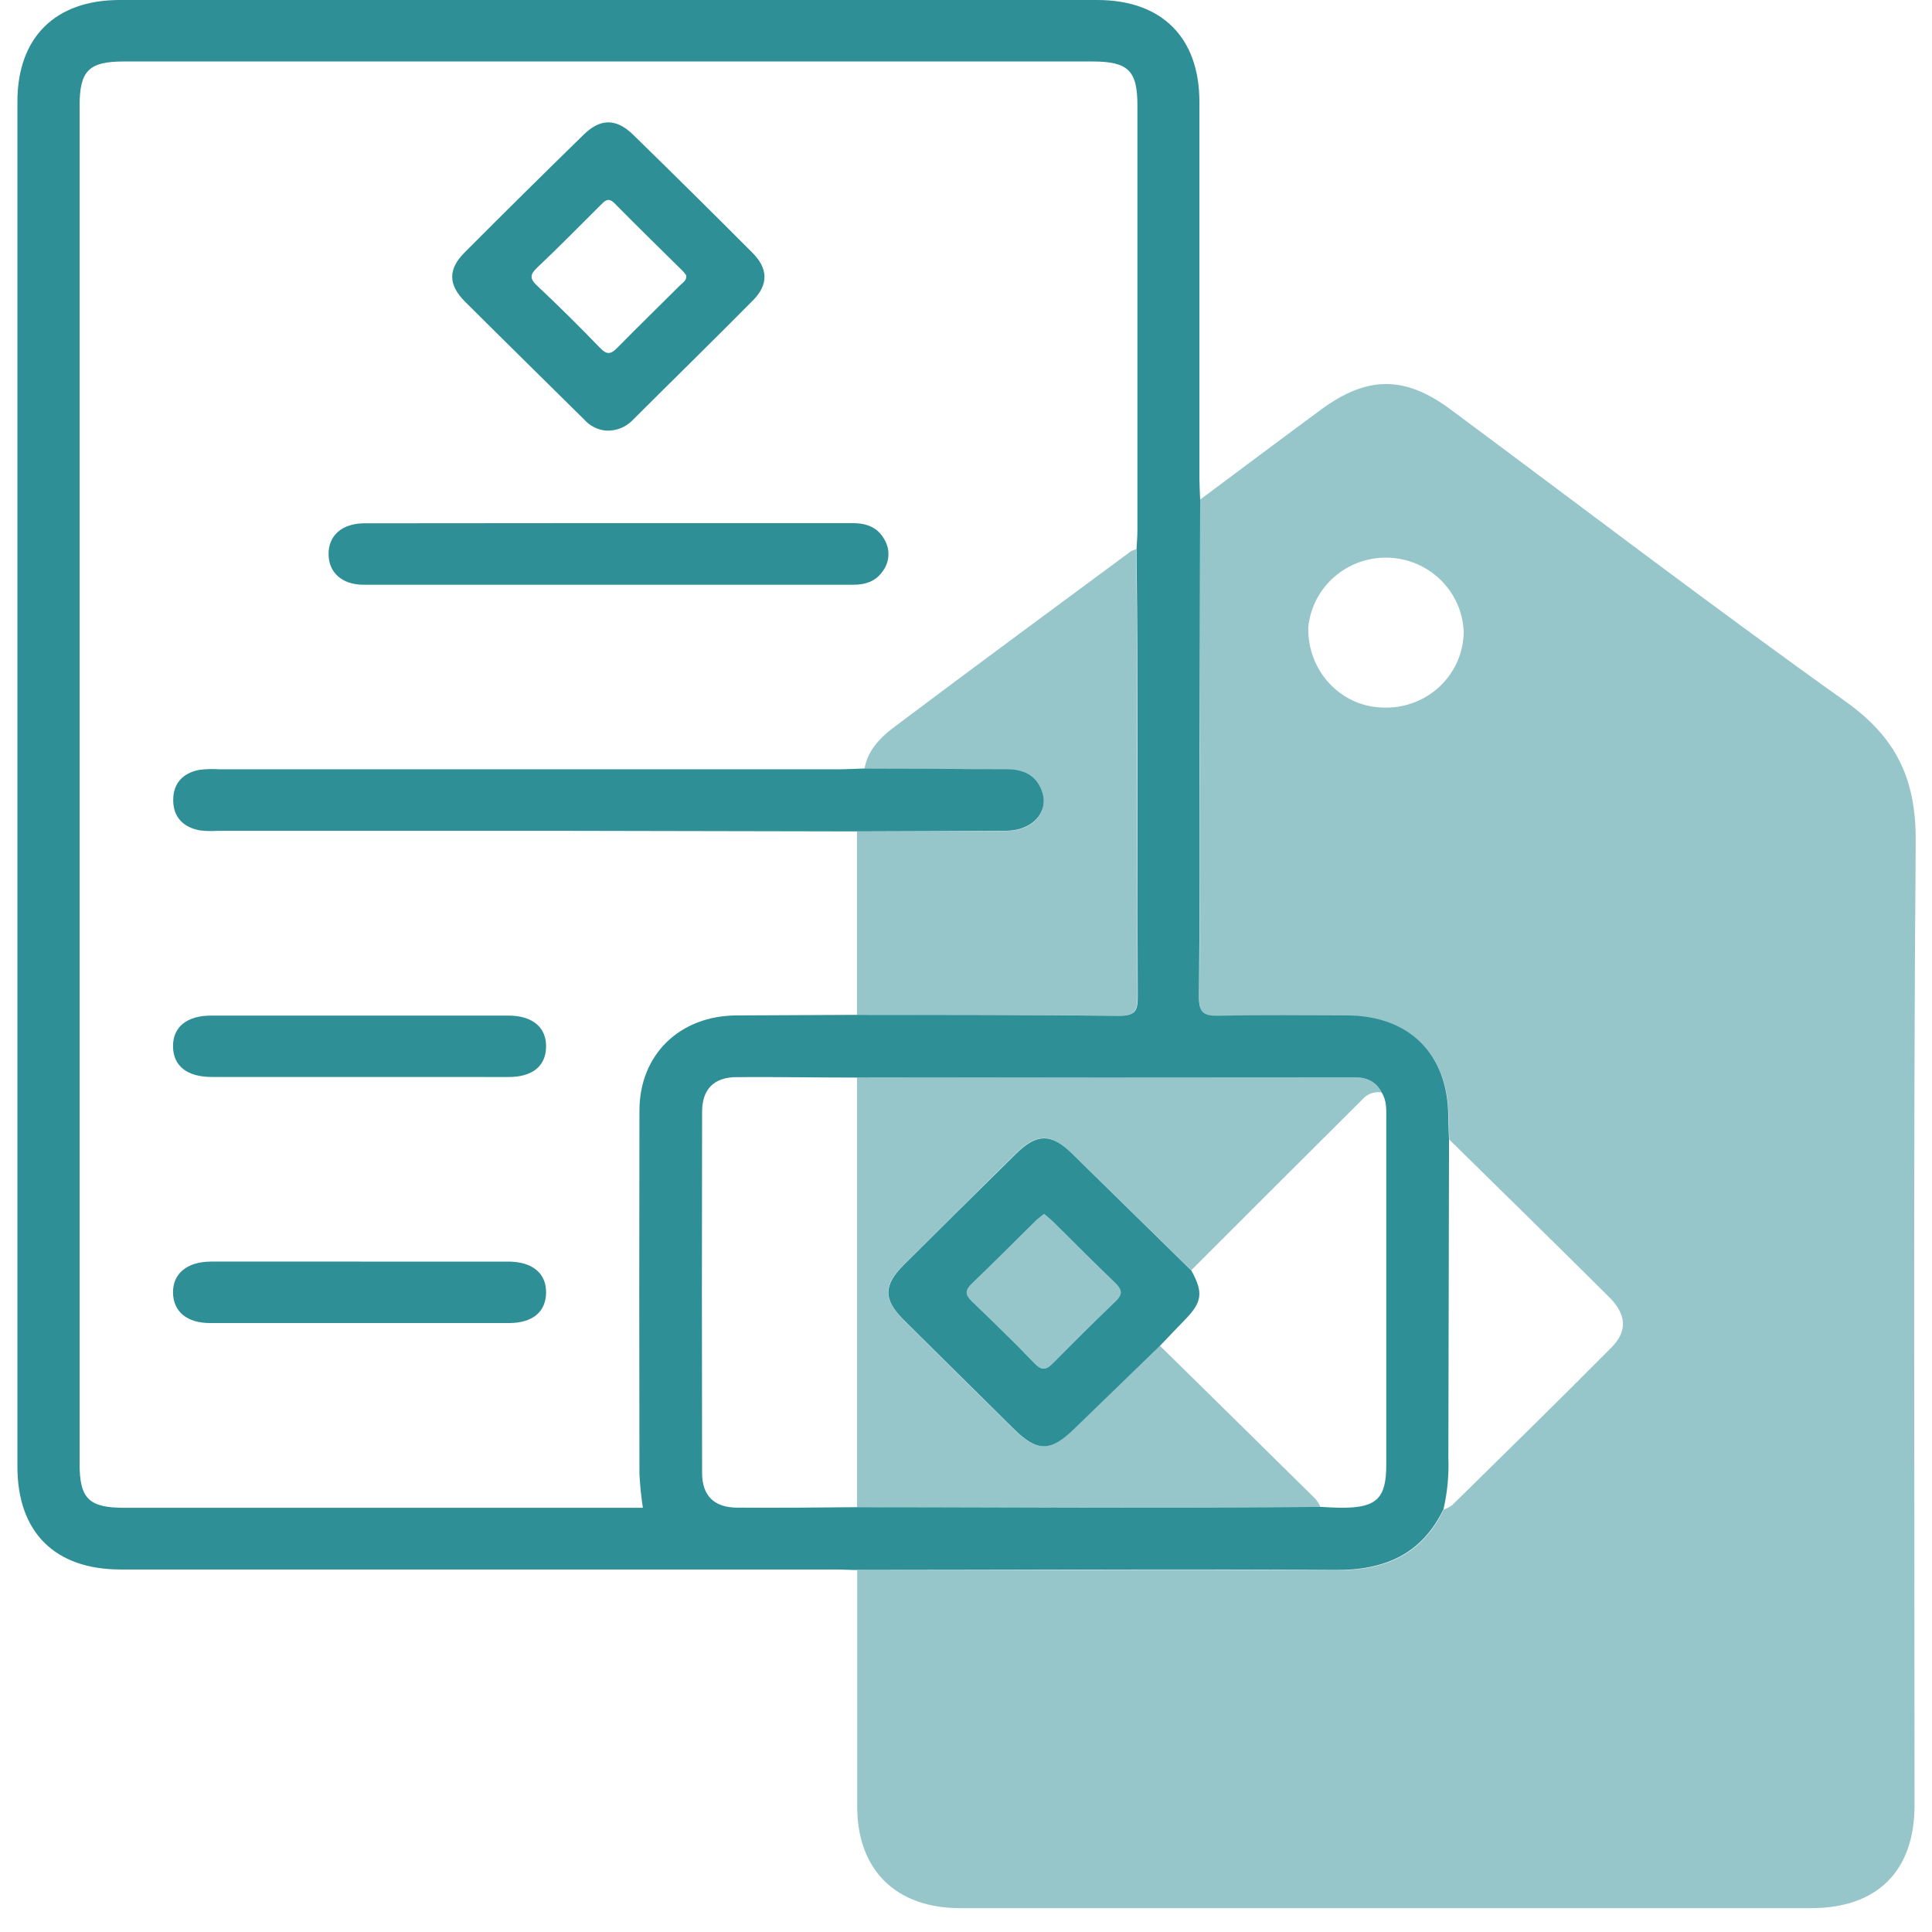<svg width="72" height="72" viewBox="0 0 72 72" fill="none" xmlns="http://www.w3.org/2000/svg">
<path opacity="0.5" d="M44.727 18.617C46.229 17.499 47.728 16.372 49.236 15.261C50.952 14.001 52.355 13.991 54.061 15.261C58.965 18.901 63.813 22.604 68.776 26.141C70.687 27.499 71.413 29.058 71.393 31.376C71.298 43.344 71.351 55.312 71.349 67.279C71.349 69.728 69.96 71.111 67.498 71.111H35.778C33.389 71.111 31.948 69.688 31.946 67.333C31.946 64.396 31.946 61.458 31.946 58.521C37.883 58.521 43.821 58.475 49.759 58.521C51.608 58.534 52.984 57.946 53.803 56.256C53.916 56.218 54.023 56.163 54.119 56.093C56.104 54.139 58.096 52.193 60.055 50.216C60.663 49.603 60.617 48.982 59.96 48.331C57.987 46.367 55.995 44.421 54.011 42.469C54.001 42.183 53.983 41.894 53.982 41.612C53.982 39.298 52.528 37.863 50.191 37.859C48.599 37.859 47.008 37.836 45.416 37.873C44.862 37.884 44.686 37.752 44.692 37.173C44.725 34.145 44.704 31.112 44.709 28.081C44.707 24.922 44.713 21.767 44.727 18.617ZM54.549 23.564C54.526 22.834 54.223 22.141 53.702 21.625C53.181 21.108 52.48 20.807 51.743 20.783C51.006 20.758 50.287 21.012 49.732 21.493C49.177 21.974 48.828 22.646 48.756 23.372C48.717 24.991 49.95 26.328 51.521 26.367C51.907 26.386 52.293 26.327 52.656 26.195C53.02 26.064 53.352 25.861 53.635 25.6C53.917 25.338 54.144 25.023 54.301 24.674C54.458 24.324 54.542 23.947 54.549 23.564Z" fill="#2F8F96"/>
<path d="M44.727 18.617C44.718 21.767 44.709 24.916 44.7 28.064C44.7 31.095 44.715 34.127 44.682 37.156C44.682 37.731 44.853 37.867 45.407 37.855C46.998 37.819 48.59 37.84 50.181 37.842C52.518 37.842 53.964 39.281 53.972 41.595C53.972 41.88 53.991 42.17 54.001 42.451C53.991 46.41 53.982 50.37 53.976 54.329C54.001 54.973 53.94 55.617 53.794 56.245C52.975 57.929 51.598 58.523 49.749 58.509C43.813 58.465 37.875 58.509 31.937 58.509C31.672 58.509 31.406 58.49 31.141 58.49H4.49C2.043 58.49 0.649 57.099 0.649 54.658C0.649 37.7 0.649 20.742 0.649 3.786C0.649 1.397 2.055 0 4.459 0H40.89C43.296 0 44.696 1.395 44.698 3.789C44.698 8.47 44.698 13.151 44.698 17.832C44.7 18.092 44.717 18.355 44.727 18.617ZM31.948 40.158C30.452 40.158 28.957 40.131 27.46 40.141C26.613 40.141 26.167 40.587 26.165 41.43C26.155 45.918 26.155 50.406 26.165 54.894C26.165 55.737 26.613 56.179 27.46 56.185C28.957 56.195 30.452 56.185 31.948 56.168C35.538 56.168 39.128 56.189 42.717 56.189C44.886 56.189 47.054 56.17 49.221 56.158C49.486 56.17 49.751 56.189 50.017 56.189C51.302 56.189 51.662 55.84 51.662 54.59C51.662 50.292 51.662 45.993 51.662 41.694C51.662 41.359 51.685 41.022 51.494 40.721C51.275 40.286 50.894 40.135 50.431 40.147L31.948 40.158ZM31.948 37.821C35.201 37.821 38.454 37.821 41.707 37.857C42.309 37.857 42.404 37.666 42.4 37.133C42.38 33.11 42.4 29.075 42.388 25.047C42.388 23.514 42.367 21.997 42.355 20.472C42.367 20.234 42.388 19.997 42.388 19.757C42.388 14.48 42.388 9.201 42.388 3.922C42.388 2.627 42.042 2.291 40.702 2.291H4.622C3.305 2.291 2.966 2.632 2.966 3.954V54.542C2.966 55.852 3.309 56.191 4.637 56.191H23.958C23.894 55.775 23.852 55.355 23.83 54.934C23.821 50.418 23.821 45.904 23.83 41.392C23.83 39.306 25.325 37.855 27.445 37.842C28.945 37.833 30.443 37.826 31.939 37.821H31.948Z" fill="#2F8F96"/>
<path opacity="0.5" d="M49.211 56.158C47.044 56.17 44.876 56.189 42.708 56.189C39.118 56.189 35.528 56.176 31.939 56.168V40.158L50.423 40.137C50.886 40.137 51.267 40.286 51.486 40.712C51.354 40.691 51.219 40.703 51.094 40.749C50.969 40.795 50.858 40.872 50.772 40.972C48.644 43.091 46.519 45.212 44.396 47.336C42.903 45.877 41.416 44.415 39.919 42.959C39.168 42.229 38.63 42.233 37.877 42.97C36.471 44.359 35.073 45.746 33.681 47.133C32.907 47.9 32.907 48.425 33.681 49.2C35.042 50.556 36.406 51.906 37.774 53.252C38.651 54.118 39.13 54.114 40.024 53.252C41.089 52.215 42.156 51.181 43.226 50.151C45.163 52.054 47.095 53.957 49.023 55.86C49.098 55.951 49.161 56.051 49.211 56.158Z" fill="#2F8F96"/>
<path opacity="0.5" d="M32.218 28.639C32.347 27.928 32.841 27.453 33.379 27.054C36.283 24.869 39.222 22.709 42.15 20.541C42.211 20.508 42.276 20.484 42.343 20.47C42.355 22.003 42.374 23.52 42.376 25.045C42.376 29.068 42.376 33.102 42.388 37.131C42.388 37.66 42.297 37.863 41.695 37.855C38.442 37.815 35.19 37.825 31.937 37.819V30.989C33.795 30.989 35.654 30.98 37.513 30.965C38.464 30.965 39.087 30.282 38.843 29.535C38.636 28.899 38.152 28.669 37.501 28.669C35.741 28.666 33.979 28.648 32.218 28.639Z" fill="#2F8F96"/>
<path d="M32.217 28.639C33.979 28.639 35.741 28.666 37.503 28.664C38.154 28.664 38.638 28.893 38.845 29.529C39.089 30.277 38.458 30.951 37.515 30.959C35.656 30.974 33.797 30.976 31.939 30.984C28.268 30.976 24.597 30.969 20.928 30.962C16.653 30.962 12.379 30.962 8.105 30.962C7.888 30.978 7.67 30.972 7.454 30.947C6.831 30.832 6.457 30.457 6.455 29.821C6.453 29.185 6.821 28.802 7.445 28.687C7.684 28.659 7.926 28.653 8.167 28.669H31.352C31.64 28.666 31.929 28.648 32.217 28.639Z" fill="#2F8F96"/>
<path d="M22.582 16.047C22.268 16.018 21.978 15.871 21.772 15.636C20.287 14.167 18.796 12.704 17.319 11.23C16.701 10.61 16.696 10.031 17.308 9.416C18.782 7.937 20.266 6.468 21.761 5.01C22.38 4.406 22.969 4.41 23.596 5.021C25.091 6.481 26.575 7.95 28.049 9.428C28.63 10.014 28.64 10.611 28.061 11.194C26.576 12.694 25.066 14.171 23.571 15.663C23.444 15.794 23.289 15.896 23.119 15.962C22.948 16.028 22.765 16.057 22.582 16.047ZM25.577 10.267C25.54 10.212 25.499 10.161 25.455 10.111C24.603 9.267 23.743 8.431 22.903 7.577C22.663 7.334 22.537 7.491 22.378 7.648C21.594 8.426 20.829 9.211 20.02 9.972C19.749 10.228 19.732 10.383 20.02 10.65C20.824 11.406 21.606 12.182 22.374 12.977C22.628 13.24 22.777 13.192 23.008 12.958C23.782 12.169 24.574 11.403 25.354 10.623C25.443 10.533 25.59 10.46 25.577 10.272V10.267Z" fill="#2F8F96"/>
<path d="M22.706 19.495C25.722 19.495 28.738 19.495 31.755 19.495C32.278 19.495 32.702 19.636 32.963 20.111C33.067 20.288 33.118 20.489 33.109 20.693C33.101 20.897 33.033 21.094 32.915 21.261C32.657 21.656 32.268 21.792 31.798 21.792C25.715 21.792 19.634 21.792 13.553 21.792C12.754 21.792 12.256 21.347 12.245 20.669C12.231 19.962 12.742 19.504 13.582 19.502C16.627 19.497 19.668 19.495 22.706 19.495Z" fill="#2F8F96"/>
<path d="M13.391 40.135C11.557 40.135 9.724 40.135 7.89 40.135C6.968 40.135 6.453 39.721 6.448 38.997C6.442 38.273 6.961 37.848 7.871 37.848C11.561 37.848 15.252 37.848 18.944 37.848C19.846 37.848 20.367 38.29 20.351 39.018C20.336 39.746 19.826 40.135 18.963 40.137C17.106 40.139 15.245 40.135 13.391 40.135Z" fill="#2F8F96"/>
<path d="M13.435 47.016C15.269 47.016 17.102 47.016 18.936 47.016C19.842 47.016 20.363 47.453 20.351 48.179C20.34 48.905 19.83 49.306 18.971 49.306C15.255 49.306 11.54 49.306 7.826 49.306C6.965 49.306 6.459 48.879 6.448 48.177C6.436 47.476 6.957 47.018 7.863 47.016C9.72 47.013 11.579 47.016 13.435 47.016Z" fill="#2F8F96"/>
<path d="M44.396 47.346C44.849 48.162 44.803 48.522 44.169 49.174C43.854 49.498 43.544 49.825 43.234 50.149C42.166 51.183 41.098 52.217 40.032 53.251C39.145 54.114 38.659 54.118 37.782 53.251C36.415 51.902 35.051 50.551 33.689 49.199C32.915 48.432 32.915 47.902 33.689 47.132C35.083 45.743 36.482 44.359 37.885 42.978C38.638 42.241 39.176 42.237 39.927 42.967C41.416 44.425 42.903 45.886 44.396 47.346ZM38.911 45.239C38.811 45.312 38.715 45.39 38.622 45.472C37.817 46.264 37.023 47.066 36.208 47.848C35.956 48.089 35.97 48.25 36.208 48.486C37.006 49.252 37.796 50.019 38.562 50.817C38.847 51.111 39.015 51.034 39.259 50.785C40.016 50.019 40.781 49.252 41.565 48.505C41.844 48.241 41.829 48.072 41.565 47.816C40.791 47.07 40.016 46.3 39.255 45.539C39.157 45.442 39.044 45.358 38.911 45.239Z" fill="#2F8F96"/>
<path opacity="0.5" d="M38.911 45.239C39.044 45.356 39.157 45.442 39.255 45.539C40.03 46.306 40.783 47.072 41.565 47.816C41.836 48.072 41.852 48.241 41.565 48.505C40.781 49.248 40.016 50.013 39.259 50.785C39.015 51.034 38.847 51.111 38.562 50.817C37.788 50.022 37.013 49.25 36.208 48.486C35.962 48.25 35.948 48.089 36.208 47.848C37.023 47.066 37.817 46.264 38.622 45.472C38.714 45.39 38.811 45.312 38.911 45.239Z" fill="#2F8F96"/>
</svg>
